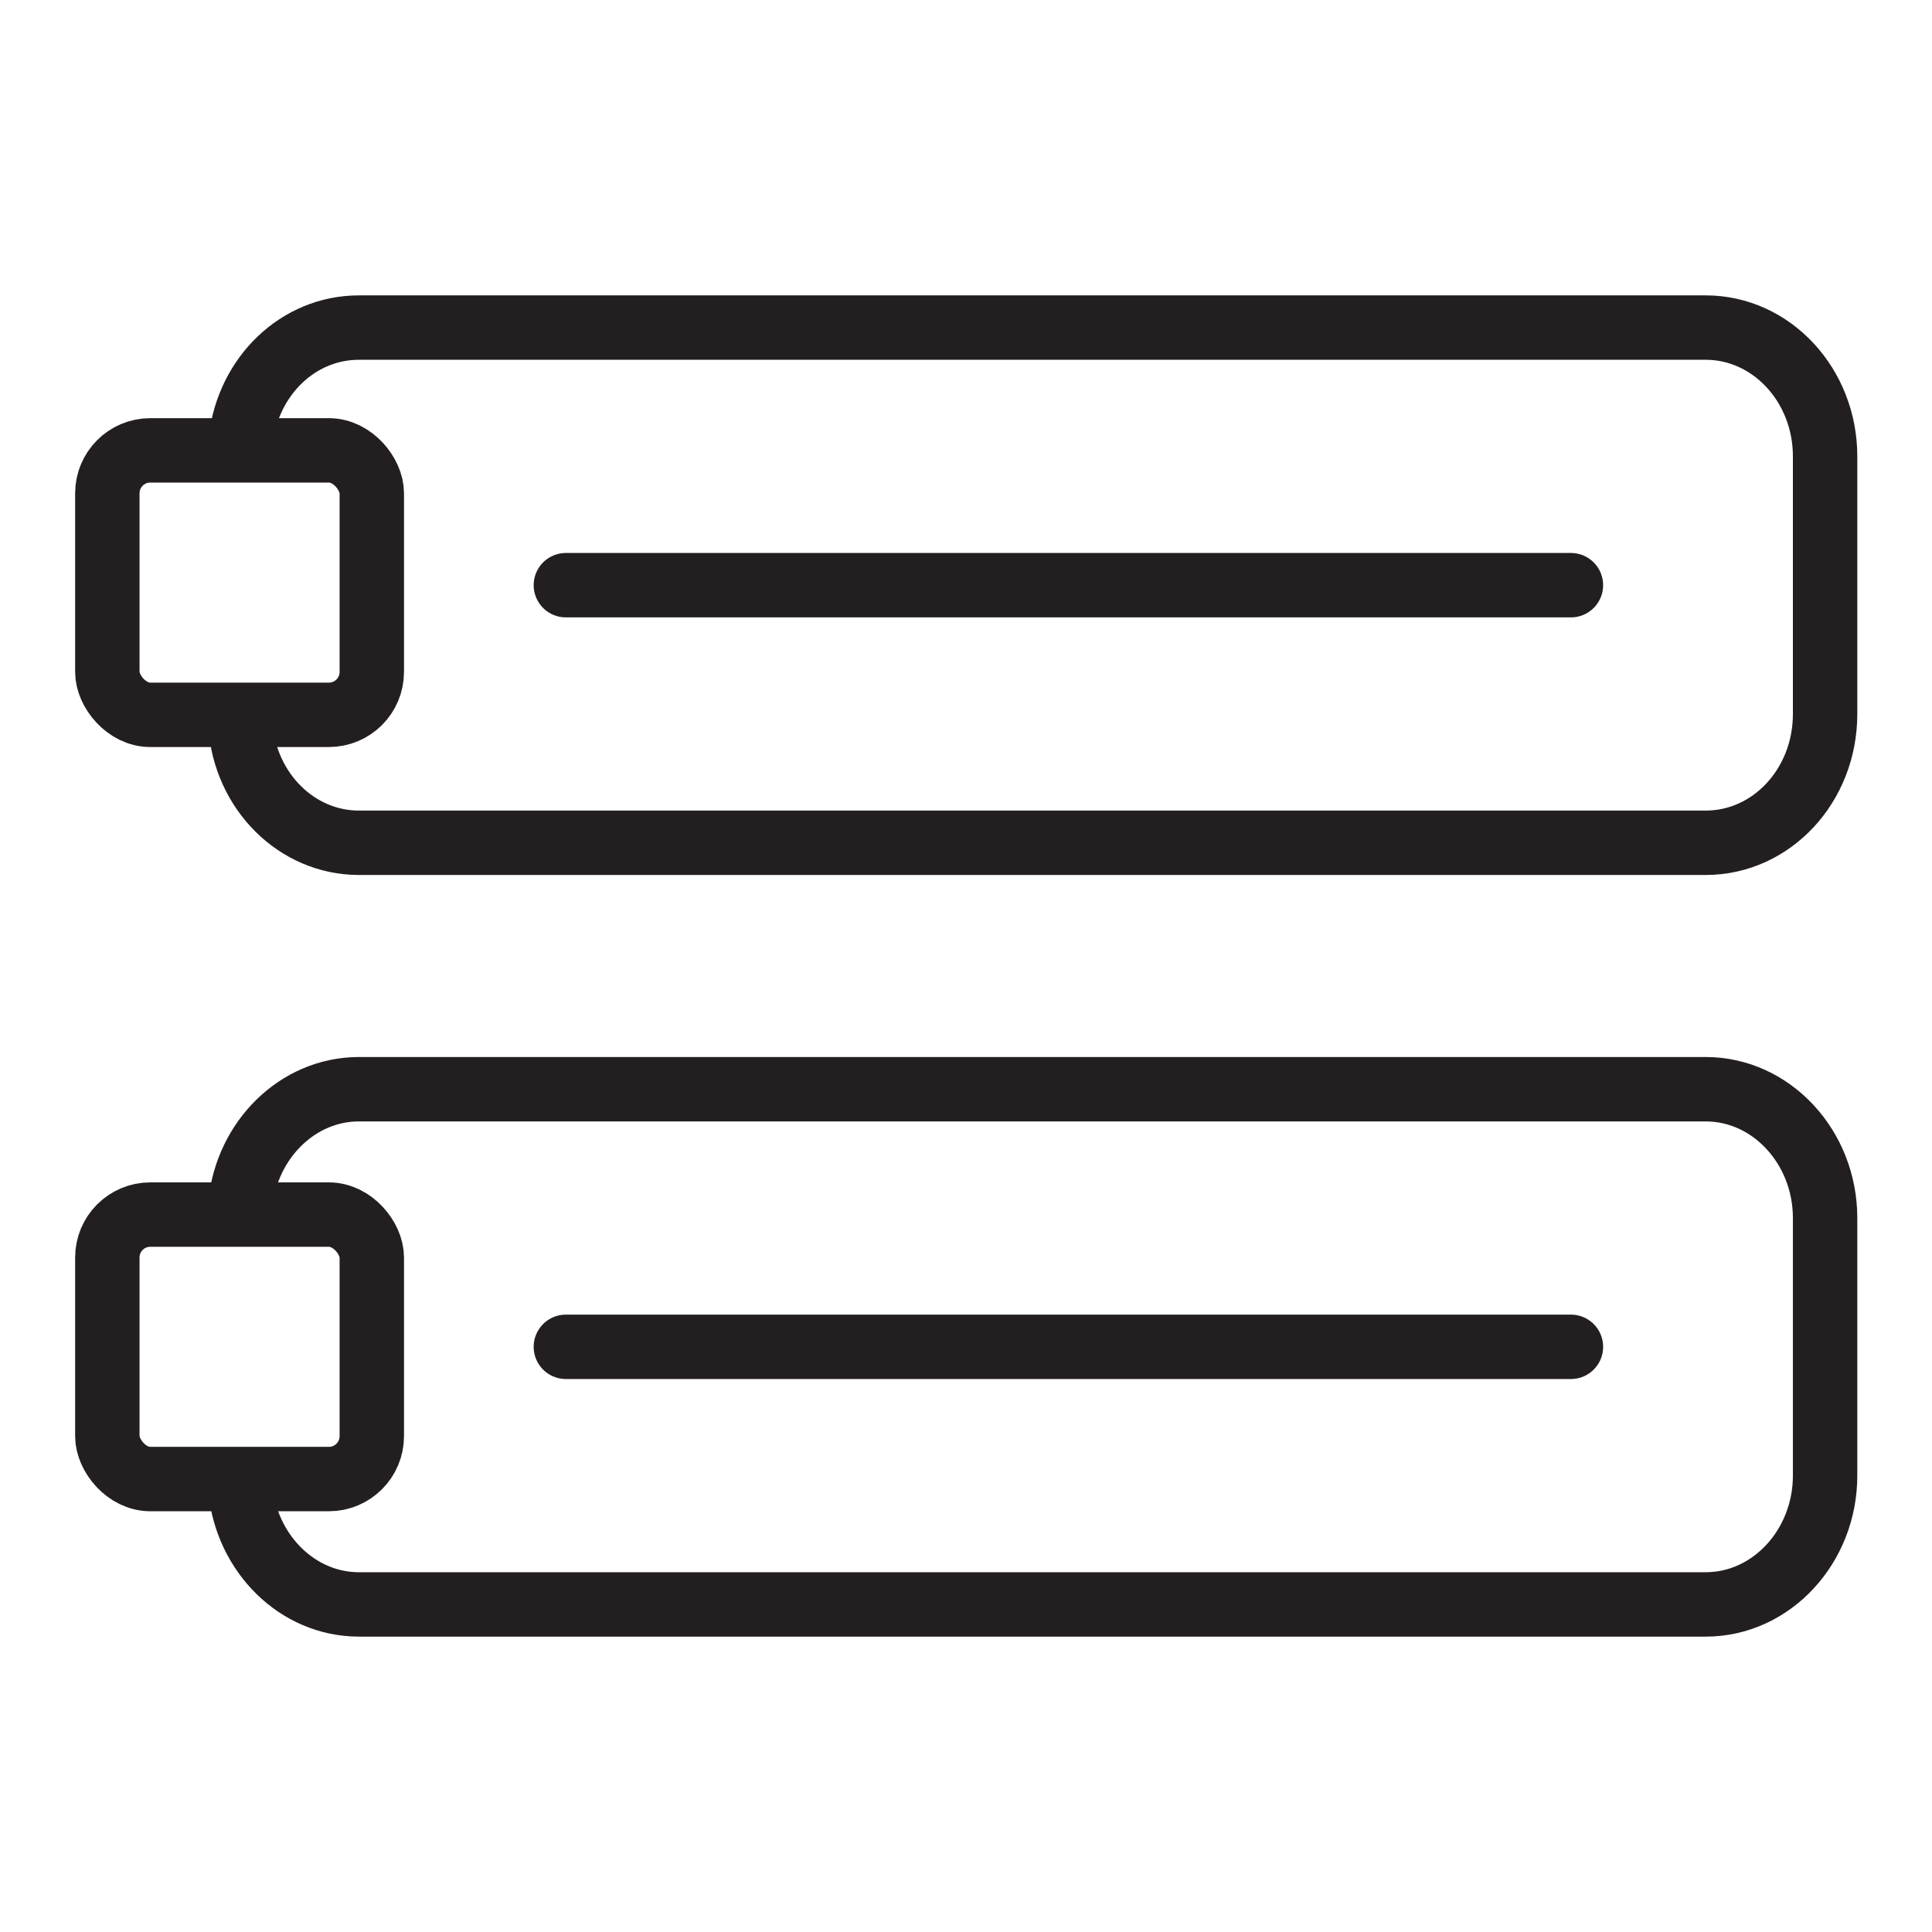 <?xml version="1.0" encoding="UTF-8"?>
<svg id="Layer_1" data-name="Layer 1" xmlns="http://www.w3.org/2000/svg" viewBox="0 0 45 45">
  <path d="M5.61,10.23c.18-1.48,1.34-2.6,2.75-2.6h31.37c1.53,0,2.78,1.34,2.78,3v6c0,1.67-1.25,3-2.78,3H8.36c-1.45,0-2.65-1.2-2.76-2.74" style="fill: none; stroke: #231f20; stroke-linecap: round; stroke-linejoin: round; stroke-width: 1.5px;"/>
  <path d="M5.6,34.69c.15,1.5,1.33,2.68,2.76,2.68h31.37c1.53,0,2.78-1.35,2.78-3v-6c0-1.65-1.25-3-2.78-3H8.36c-1.43,0-2.61,1.18-2.76,2.67" style="fill: none; stroke: #231f20; stroke-linecap: round; stroke-linejoin: round; stroke-width: 1.5px;"/>
  <line x1="13.18" y1="13.63" x2="36.59" y2="13.63" style="fill: none; stroke: #231f20; stroke-linecap: round; stroke-linejoin: round; stroke-width: 1.5px;"/>
  <line x1="13.18" y1="31.37" x2="36.59" y2="31.37" style="fill: none; stroke: #231f20; stroke-linecap: round; stroke-linejoin: round; stroke-width: 1.5px;"/>
  <rect x="2.5" y="10.49" width="6.16" height="6.16" rx="1" ry="1" style="fill: none; stroke: #231f20; stroke-linecap: round; stroke-linejoin: round; stroke-width: 1.5px;"/>
  <rect x="2.5" y="28.29" width="6.16" height="6.16" rx="1" ry="1" style="fill: none; stroke: #231f20; stroke-linecap: round; stroke-linejoin: round; stroke-width: 1.5px;"/>
</svg>